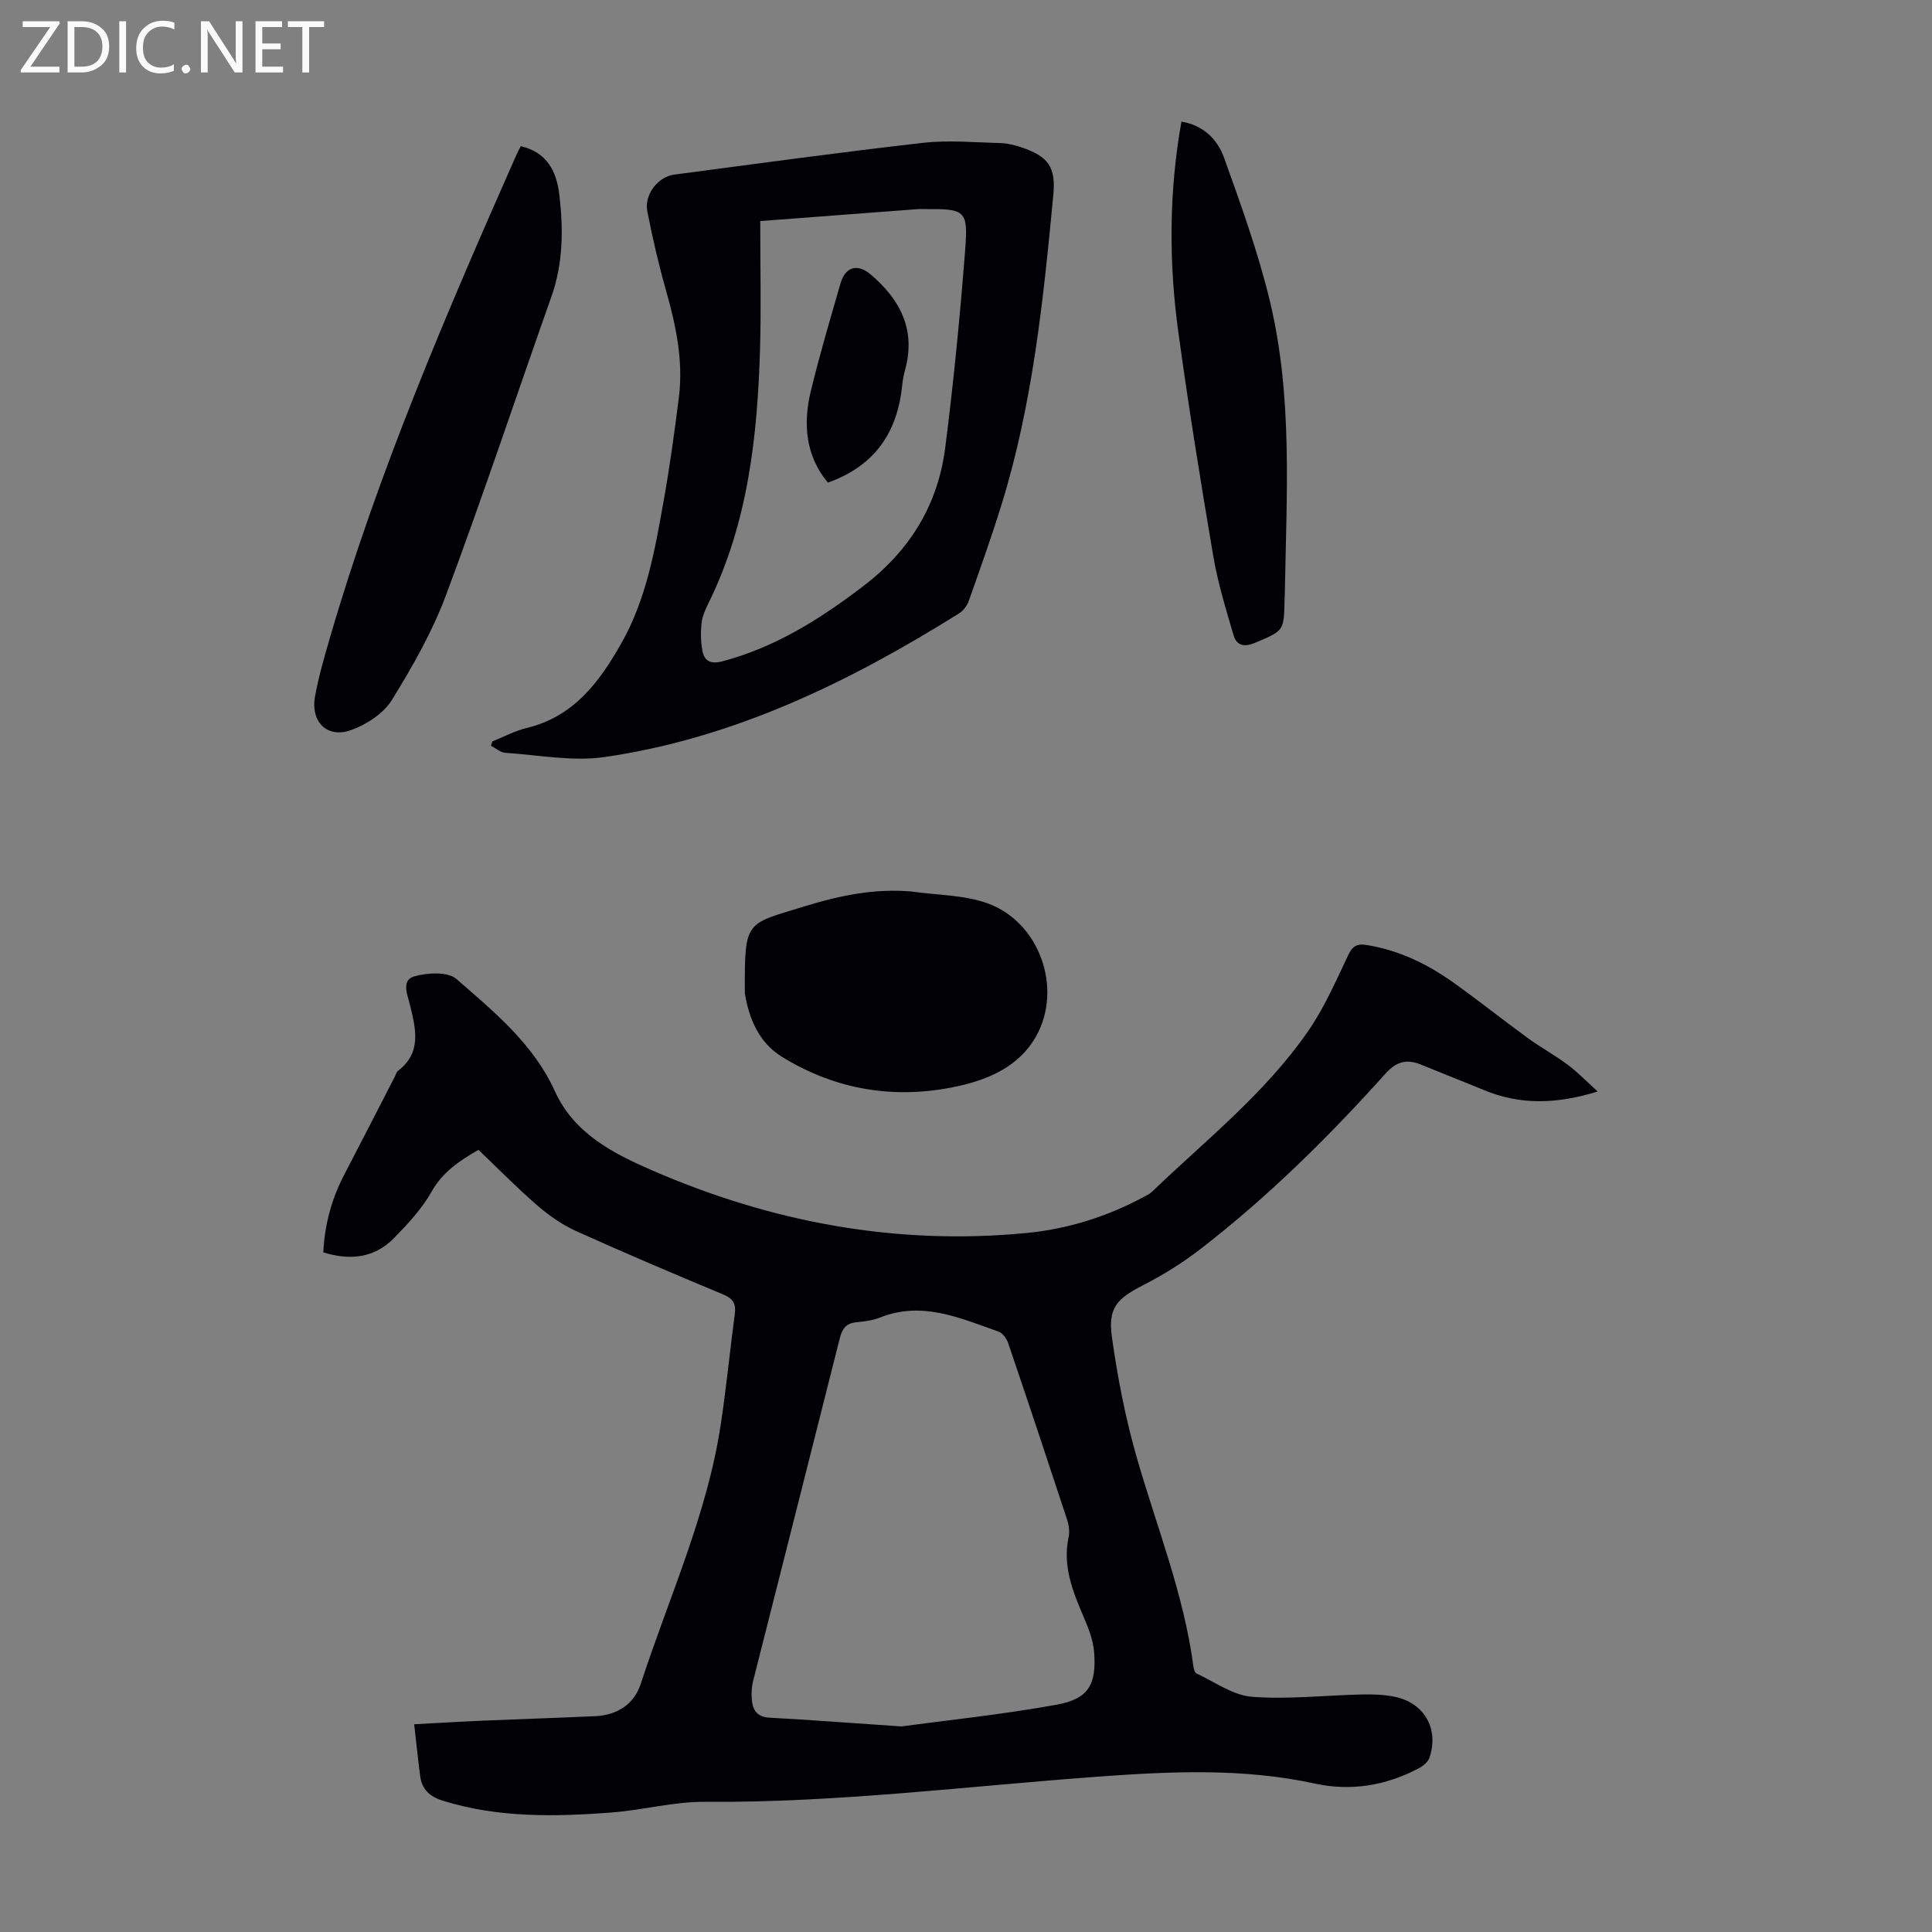 <svg enable-background="new 0 0 400 400" viewBox="0 0 400 400" xmlns="http://www.w3.org/2000/svg"><rect x="0" y="0" width="400" height="400" fill="#808080" stroke="none"/><g fill="#fafafb"><path d="m12.4 4.8-6.1 9h6v1.2h-8v-.5l6.1-8.9h-5.7v-1.2h7.6v.4z"/><path d="m14 15v-10.6h3c1.6 0 2.9.5 4 1.4s1.6 2.2 1.6 3.8-.5 3-1.6 3.9-2.4 1.5-4 1.5zm1.4-9.4v8.2h1.6c1.3 0 2.4-.4 3.1-1.1s1.1-1.8 1.1-3.1-.4-2.3-1.2-3-1.8-1-3.1-1z"/><path d="m26.1 4.4v10.6h-1.4v-10.6z"/><path d="m36.1 14.6c-.8.4-1.8.6-2.9.6-1.5 0-2.7-.5-3.6-1.4s-1.4-2.2-1.4-3.8c0-1.7.5-3.1 1.5-4.1s2.3-1.6 3.9-1.6c1 0 1.8.1 2.5.4v1.4c-.8-.4-1.6-.6-2.5-.6-1.2 0-2.1.4-2.9 1.2s-1.1 1.8-1.1 3.2c0 1.3.3 2.3 1 3s1.6 1.1 2.7 1.1c1 0 2-.2 2.7-.7v1.3z"/><path d="m37.6 14.3c0-.2.1-.5.3-.6s.4-.3.6-.3c.3 0 .5.1.6.3s.3.4.3.6-.1.4-.3.6-.4.3-.6.3c-.3 0-.5-.1-.6-.3s-.3-.4-.3-.6z"/><path d="m50.2 15h-1.6l-5.3-8.2c-.2-.2-.3-.5-.4-.7 0 .2.1.7.1 1.5v7.4h-1.4v-10.6h1.7l5.2 8.1c.2.4.4.6.4.7 0-.3-.1-.8-.1-1.5v-7.3h1.4z"/><path d="m58.6 15h-5.7v-10.6h5.5v1.2h-4.1v3.4h3.8v1.2h-3.8v3.6h4.3z"/><path d="m67.1 5.6h-3.1v9.4h-1.4v-9.4h-3v-1.2h7.5z"/></g><path d="m85.75 356.99c4.96-.26 9.63-.55 14.3-.75 7.71-.33 15.42-.57 23.13-.92 4.57-.21 8.09-2.42 9.5-6.75 5.8-17.81 13.73-34.97 16.55-53.68 1.15-7.62 1.9-15.3 2.91-22.94.28-2.1-.44-3.13-2.46-3.97-10.21-4.25-20.39-8.58-30.47-13.13-2.87-1.3-5.58-3.21-7.97-5.28-4.22-3.65-8.13-7.65-12.18-11.51-3.93 2.28-7.38 4.55-9.68 8.62-2 3.55-4.89 6.67-7.77 9.62-4.06 4.16-9.09 4.72-14.67 2.99.27-5.84 1.75-11.14 4.37-16.16 3.51-6.73 6.96-13.49 10.44-20.23.2-.4.31-.92.63-1.17 4.99-3.81 3.7-8.72 2.5-13.66-.51-2.1-1.85-5.12.85-5.91 2.72-.79 6.97-1.03 8.77.53 7.79 6.79 15.93 13.42 20.39 23.25 3.96 8.71 11.99 12.84 20.1 16.36 24.72 10.75 50.55 15.59 77.52 12.98 8.61-.83 16.85-3.42 24.51-7.59.49-.27 1.02-.51 1.41-.88 11.21-10.75 23.53-20.47 32.44-33.38 3.33-4.83 5.72-10.33 8.25-15.66.89-1.88 1.82-2.44 3.77-2.13 6.67 1.07 12.58 3.91 18 7.77 5.19 3.7 10.17 7.68 15.33 11.44 2.7 1.97 5.66 3.59 8.34 5.58 1.97 1.46 3.69 3.26 6.22 5.55-8.74 2.71-16.17 2.76-23.57-.3-4.33-1.79-8.7-3.49-13.03-5.27-2.93-1.2-5.07-.64-7.31 1.85-11.75 13.09-24.24 25.43-38.17 36.22-3.67 2.84-7.67 5.37-11.81 7.49-5.6 2.87-7.54 4.7-6.68 10.87 1.19 8.48 2.84 16.97 5.22 25.19 4.12 14.26 9.68 28.11 11.65 42.96.07.53.26 1.31.63 1.48 3.79 1.75 7.55 4.52 11.48 4.83 7.54.58 15.18-.31 22.78-.48 2.22-.05 4.49.02 6.66.45 6.22 1.22 9.34 6.61 7.33 12.63-.3.89-1.32 1.73-2.21 2.2-6.76 3.59-14.06 4.79-21.47 3.18-14.86-3.23-29.72-2.55-44.72-1.46-27.2 1.98-54.3 5.44-81.66 5.23-6.42-.05-12.84 1.72-19.29 2.21-11.74.89-23.46 1.12-34.93-2.44-2.66-.83-4.31-2.32-4.68-5.03-.47-3.52-.81-7.05-1.25-10.8zm100.85.45c9.33-1.26 20.77-2.45 32.06-4.48 6.69-1.2 8.39-4.12 7.86-10.95-.19-2.38-1.11-4.77-2.06-7-2.3-5.38-4.52-10.7-3.21-16.79.24-1.13.05-2.48-.32-3.6-4.01-12.2-8.07-24.39-12.2-36.55-.32-.93-1.14-2.08-1.98-2.37-7.94-2.79-15.81-6.4-24.54-2.92-1.53.61-3.26.82-4.92.98-2.11.2-2.92 1.33-3.42 3.31-5.96 23.71-12 47.4-17.98 71.1-.29 1.17-.33 2.44-.24 3.65.17 2.22 1.08 3.67 3.7 3.81 8.34.45 16.69 1.09 27.25 1.81z" fill="#010105"/><path d="m101.93 153.5c2.38-.95 4.68-2.2 7.15-2.79 9.72-2.34 15.02-9.51 19.57-17.54 5.17-9.13 6.94-19.29 8.74-29.41 1.28-7.15 2.27-14.35 3.17-21.56.94-7.58-.63-14.88-2.69-22.15-1.52-5.36-2.77-10.81-3.85-16.28-.68-3.45 2.17-7.17 5.57-7.62 17.18-2.26 34.34-4.63 51.55-6.58 5.29-.6 10.72-.08 16.08.06 1.42.04 2.88.41 4.24.87 5.65 1.9 7.16 4.11 6.61 9.94-2.05 21.6-4.26 43.18-10.71 64.03-2.08 6.72-4.45 13.35-6.8 19.98-.34.96-1.11 1.99-1.97 2.53-22.71 14.21-46.56 25.84-73.35 29.75-6.69.98-13.74-.42-20.62-.87-1.02-.07-1.98-.95-2.96-1.46.09-.29.18-.59.27-.9zm55.47-107.73c0 9.39.2 17.88-.04 26.36-.53 18.19-2.48 36.13-10.69 52.78-.64 1.29-1.26 2.69-1.42 4.09-.21 1.84-.17 3.77.15 5.59.38 2.22 1.65 2.99 4.12 2.34 10.92-2.88 20.14-8.68 29.06-15.46 9.76-7.41 15.59-16.87 17.12-28.79 1.73-13.52 3.05-27.1 4.11-40.69.67-8.55.12-8.77-8.58-8.7-.33 0-.67-.04-1-.01-11.01.84-22 1.67-32.83 2.49z" fill="#010105"/><path d="m107.82 30.26c5.73 1.36 7.47 5.56 8.01 10.26.81 7.02.76 14.03-1.66 20.87-7.29 20.62-14.19 41.37-21.84 61.85-2.83 7.58-6.93 14.78-11.2 21.69-1.71 2.77-5.18 5.03-8.33 6.19-5.02 1.85-8.55-1.61-7.57-6.97.74-4.05 1.89-8.03 3.04-11.98 10.04-34.5 24.19-67.42 38.69-100.2.23-.5.49-.98.86-1.71z" fill="#010105"/><path d="m188.75 184.58c5.25.76 10.81.68 15.7 2.44 10.8 3.88 15.67 17.67 10.01 27.63-3.48 6.12-9.75 8.85-16.27 10.26-12.86 2.79-25.18.78-36.38-6.16-4.53-2.81-6.71-7.65-7.56-12.94-.04-.22-.04-.45-.04-.67-.04-14.77.17-13.72 12.39-17.5 7.2-2.22 14.48-3.74 22.15-3.06z" fill="#010105"/><path d="m244.6 25.18c4.53.74 7.47 3.67 8.83 7.47 3.49 9.75 7.04 19.55 9.46 29.59 4.78 19.78 3.47 40.01 3.13 60.13-.01.67-.06 1.34-.07 2.01-.13 6.29-.17 6.18-6.06 8.69-2.24.95-3.85.64-4.49-1.54-1.59-5.42-3.27-10.86-4.21-16.42-2.62-15.42-5.11-30.87-7.23-46.37-1.99-14.46-1.95-28.96.64-43.56z" fill="#010105"/><path d="m171.4 99.92c-4.58-5.5-5.19-12.11-3.52-19 1.82-7.48 4.01-14.88 6.15-22.28 1-3.44 3.52-4.11 6.21-1.83 6.2 5.24 9.43 11.54 7.13 19.84-.27.97-.46 1.96-.56 2.96-.95 9.68-5.47 16.77-15.41 20.31z" fill="#010105"/></svg>